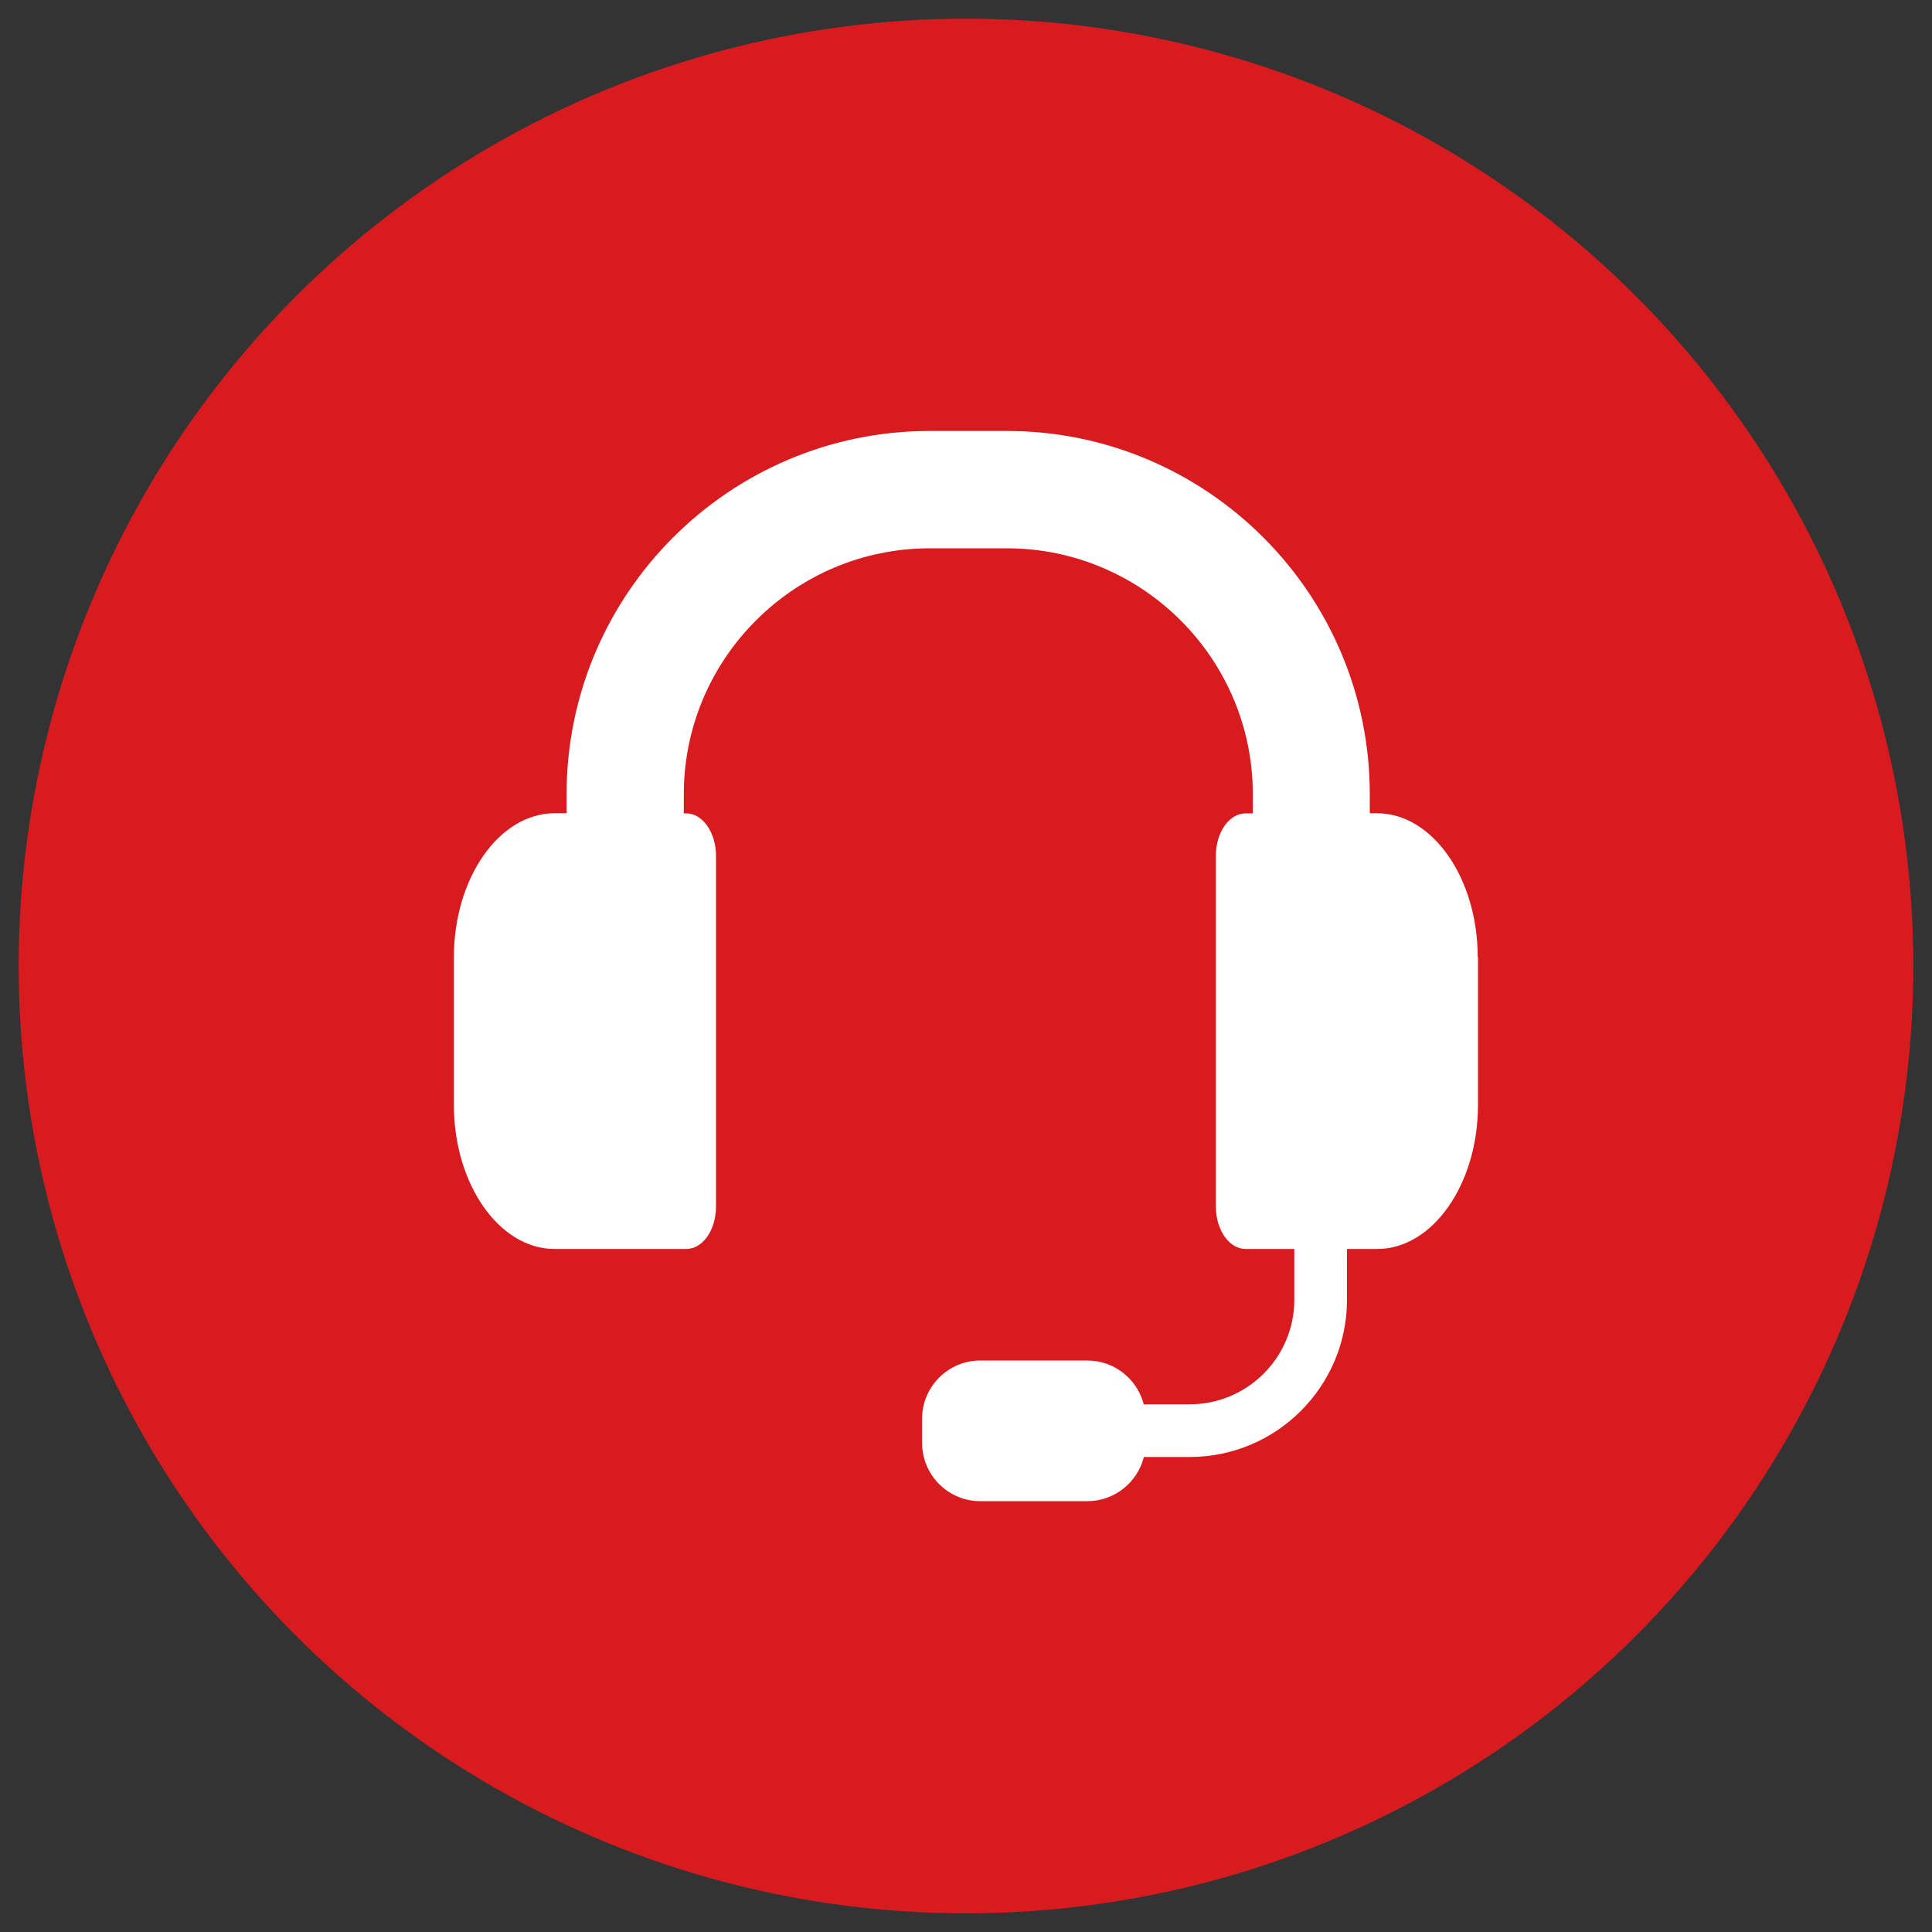 <svg viewBox="0 0 150 150" xmlns="http://www.w3.org/2000/svg" data-name="Capa 1" id="Capa_1">
  <rect x="0" y="0" width="150" height="150" fill="#333333" stroke="none"/>
  <defs>
    <style>
      .cls-1 {
        fill: #fff;
      }

      .cls-2 {
        fill: #d71b1f;
      }
    </style>
  </defs>
  <circle r="73.55" cy="75" cx="75" class="cls-2"></circle>
  <path d="M114.75,74.31v11.49c0,6.14-3.52,11.17-7.82,11.17h-2.35v3.94c0,6.74-5.48,12.21-12.21,12.21h-3.56c-.49,1.96-2.27,3.43-4.38,3.43h-8.33c-2.48,0-4.51-2.03-4.51-4.52v-1.89c0-2.48,2.03-4.51,4.51-4.51h8.33c2.1,0,3.87,1.45,4.37,3.4h3.57c4.48,0,8.12-3.64,8.12-8.12v-3.94h-3.78c-1.27,0-2.31-1.47-2.31-3.29v-27.24c0-1.82,1.03-3.29,2.31-3.29h.56v-1.48c0-10.53-8.57-19.1-19.1-19.1h-5.98c-10.53,0-19.1,8.57-19.1,19.1v1.48h.19c1.27,0,2.31,1.48,2.31,3.29v27.24c0,1.82-1.03,3.29-2.31,3.29h-10.22c-4.3,0-7.82-5.03-7.82-11.17v-11.49c0-6.14,3.52-11.17,7.82-11.17h.93v-1.48c0-15.55,12.65-28.2,28.19-28.2h5.98c15.55,0,28.19,12.65,28.19,28.2v1.48h.56c4.3,0,7.82,5.03,7.82,11.17Z" class="cls-1"></path>
</svg>
